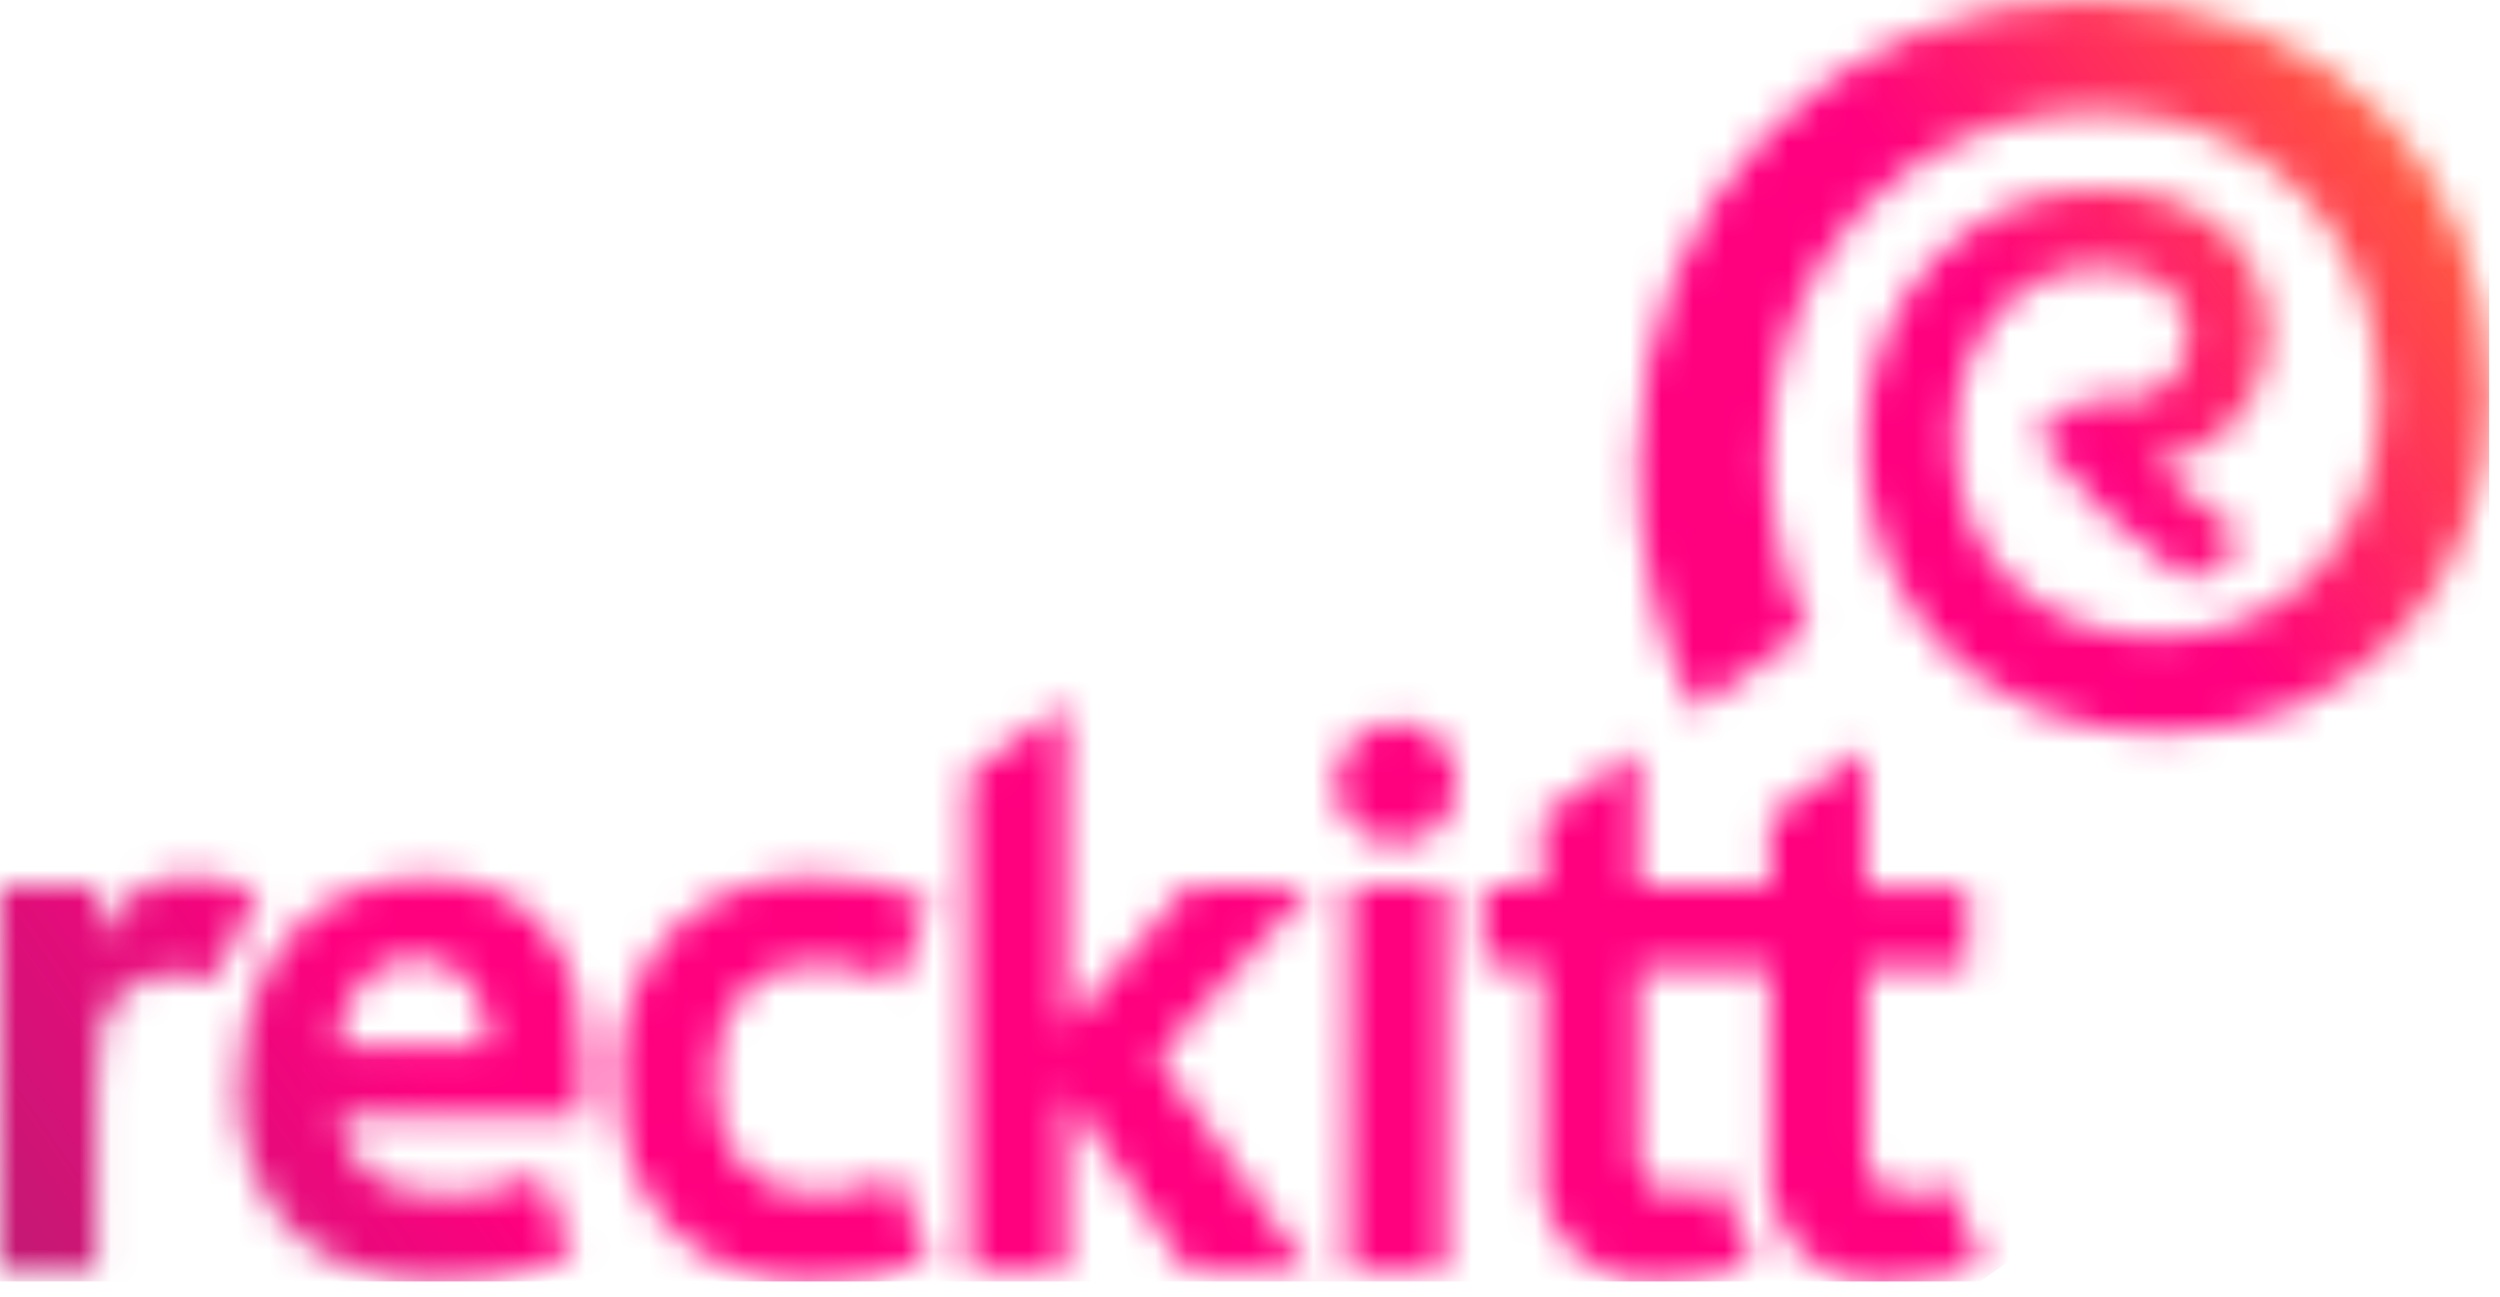 <svg width="79" height="41" viewBox="0 0 79 41" fill="none" xmlns="http://www.w3.org/2000/svg">
<g clip-path="url(#clip0_900_648)">
<mask id="mask0_900_648" style="mask-type:luminance" maskUnits="userSpaceOnUse" x="0" y="22" width="63" height="19">
<path d="M42.598 40.195H45.677V28.023H42.632L42.598 40.195ZM3.028 29.766V28.015H0V40.195H3.037V34.41C3.037 32.718 3.206 32.134 3.688 31.551C3.903 31.29 4.175 31.083 4.483 30.945C4.791 30.807 5.127 30.742 5.464 30.756C5.886 30.743 6.306 30.826 6.691 31.001L8.18 28.26C7.524 27.902 6.787 27.718 6.039 27.727C5.386 27.701 4.74 27.884 4.198 28.251C3.657 28.618 3.246 29.149 3.028 29.766ZM13.179 30.273C14.71 30.273 15.445 31.593 15.445 33.082H10.624C10.886 31.212 11.842 30.273 13.162 30.273M7.537 34.164C7.537 38.199 9.854 40.492 13.889 40.492C15.344 40.522 16.787 40.233 18.118 39.646L17.078 37.108C16.149 37.572 15.121 37.801 14.084 37.776C12.096 37.776 10.988 36.93 10.7 35.298H18.398C18.448 34.74 18.465 34.207 18.465 33.606C18.465 30.536 17.205 27.753 13.432 27.753C9.44 27.753 7.596 30.908 7.596 34.19M19.565 34.19C19.565 38.216 22.026 40.517 25.731 40.517C26.974 40.539 28.206 40.279 29.335 39.756L28.303 37.133C27.551 37.568 26.692 37.785 25.824 37.759C23.896 37.759 22.576 36.567 22.576 34.105C22.576 31.838 23.76 30.451 25.85 30.451C26.71 30.433 27.559 30.653 28.303 31.085L29.36 28.497C28.191 27.96 26.916 27.697 25.63 27.727C21.857 27.727 19.514 30.341 19.514 34.164M55.937 25.816V28.023H51.767V23.684L48.739 25.799V28.015H46.861V30.553H48.739V36.524C48.657 37.061 48.702 37.609 48.871 38.124C49.041 38.64 49.329 39.109 49.712 39.492C50.096 39.876 50.565 40.164 51.08 40.333C51.596 40.502 52.144 40.548 52.68 40.466C53.614 40.474 54.538 40.277 55.387 39.891L54.364 37.353C53.969 37.587 53.52 37.712 53.061 37.717C52.156 37.717 51.767 37.227 51.767 36.355V30.586H55.937V36.558C55.855 37.095 55.901 37.643 56.07 38.158C56.239 38.674 56.527 39.142 56.911 39.526C57.294 39.91 57.763 40.198 58.279 40.367C58.794 40.536 59.342 40.582 59.879 40.5C60.815 40.509 61.742 40.313 62.594 39.925L61.579 37.387C61.184 37.62 60.735 37.745 60.276 37.751C59.371 37.751 58.982 37.26 58.982 36.355V30.586H62.171V28.049H58.965V23.684L55.937 25.816ZM42.217 24.75C42.219 25.126 42.332 25.493 42.542 25.805C42.752 26.117 43.05 26.36 43.398 26.502C43.746 26.645 44.128 26.681 44.497 26.607C44.865 26.533 45.204 26.351 45.469 26.084C45.734 25.818 45.915 25.479 45.987 25.11C46.06 24.741 46.022 24.358 45.878 24.011C45.733 23.664 45.49 23.367 45.177 23.159C44.864 22.95 44.496 22.838 44.12 22.838C43.615 22.838 43.132 23.039 42.775 23.396C42.418 23.753 42.217 24.237 42.217 24.741M30.62 24.428V40.195H33.682V34.503L37.548 40.195H41.38L36.575 33.428L41.447 28.023H37.514L33.682 32.481V22.28L30.62 24.428Z" fill="white"/>
</mask>
<g mask="url(#mask0_900_648)">
<path d="M41.98 -7.117L-8.566 28.276L20.578 69.898L71.124 34.505L41.98 -7.117Z" fill="url(#paint0_linear_900_648)"/>
</g>
<mask id="mask1_900_648" style="mask-type:luminance" maskUnits="userSpaceOnUse" x="51" y="0" width="28" height="24">
<path d="M51.767 14.676C51.752 17.369 52.36 20.029 53.543 22.449L57.113 19.912C56.292 18.139 55.879 16.206 55.903 14.253C55.903 8.146 60.386 3.519 66.138 3.519C71.755 3.519 75.197 7.477 75.197 12.586C75.197 17.163 72.152 20.132 68.202 20.132C64.421 20.132 61.757 17.543 61.757 13.864C61.757 10.624 63.812 8.45 66.282 8.45C68.143 8.45 69.158 9.296 69.158 10.649C69.158 12.172 67.585 13.018 65.969 12.569L64.277 13.771C65.676 15.533 67.323 17.083 69.166 18.372L70.976 17.112C69.957 16.34 68.985 15.506 68.067 14.617C69.053 14.52 69.968 14.059 70.633 13.324C71.297 12.589 71.664 11.632 71.662 10.641C71.662 7.909 69.716 5.972 66.324 5.972C62.289 5.972 58.906 9.296 58.906 14.024C58.906 19.277 62.746 23.16 68.27 23.16C74.351 23.194 78.665 18.609 78.665 12.519C78.665 5.287 73.649 0 65.977 0C58.145 0 51.767 6.099 51.767 14.676Z" fill="white"/>
</mask>
<g mask="url(#mask1_900_648)">
<path d="M69.818 -12.641L40.869 7.63L60.615 35.83L89.564 15.56L69.818 -12.641Z" fill="url(#paint1_linear_900_648)"/>
</g>
</g>
<defs>
<linearGradient id="paint0_linear_900_648" x1="6.904" y1="49.054" x2="53.2" y2="16.637" gradientUnits="userSpaceOnUse">
<stop stop-color="#C41974"/>
<stop offset="0.25" stop-color="#FF007F"/>
<stop offset="1" stop-color="#FF007F"/>
</linearGradient>
<linearGradient id="paint1_linear_900_648" x1="53.494" y1="20.838" x2="76.472" y2="4.749" gradientUnits="userSpaceOnUse">
<stop stop-color="#FF007F"/>
<stop offset="0.5" stop-color="#FF007F"/>
<stop offset="1" stop-color="#FF593D"/>
</linearGradient>
<clipPath id="clip0_900_648">
<rect width="78.665" height="40.5" fill="white"/>
</clipPath>
</defs>
</svg>
